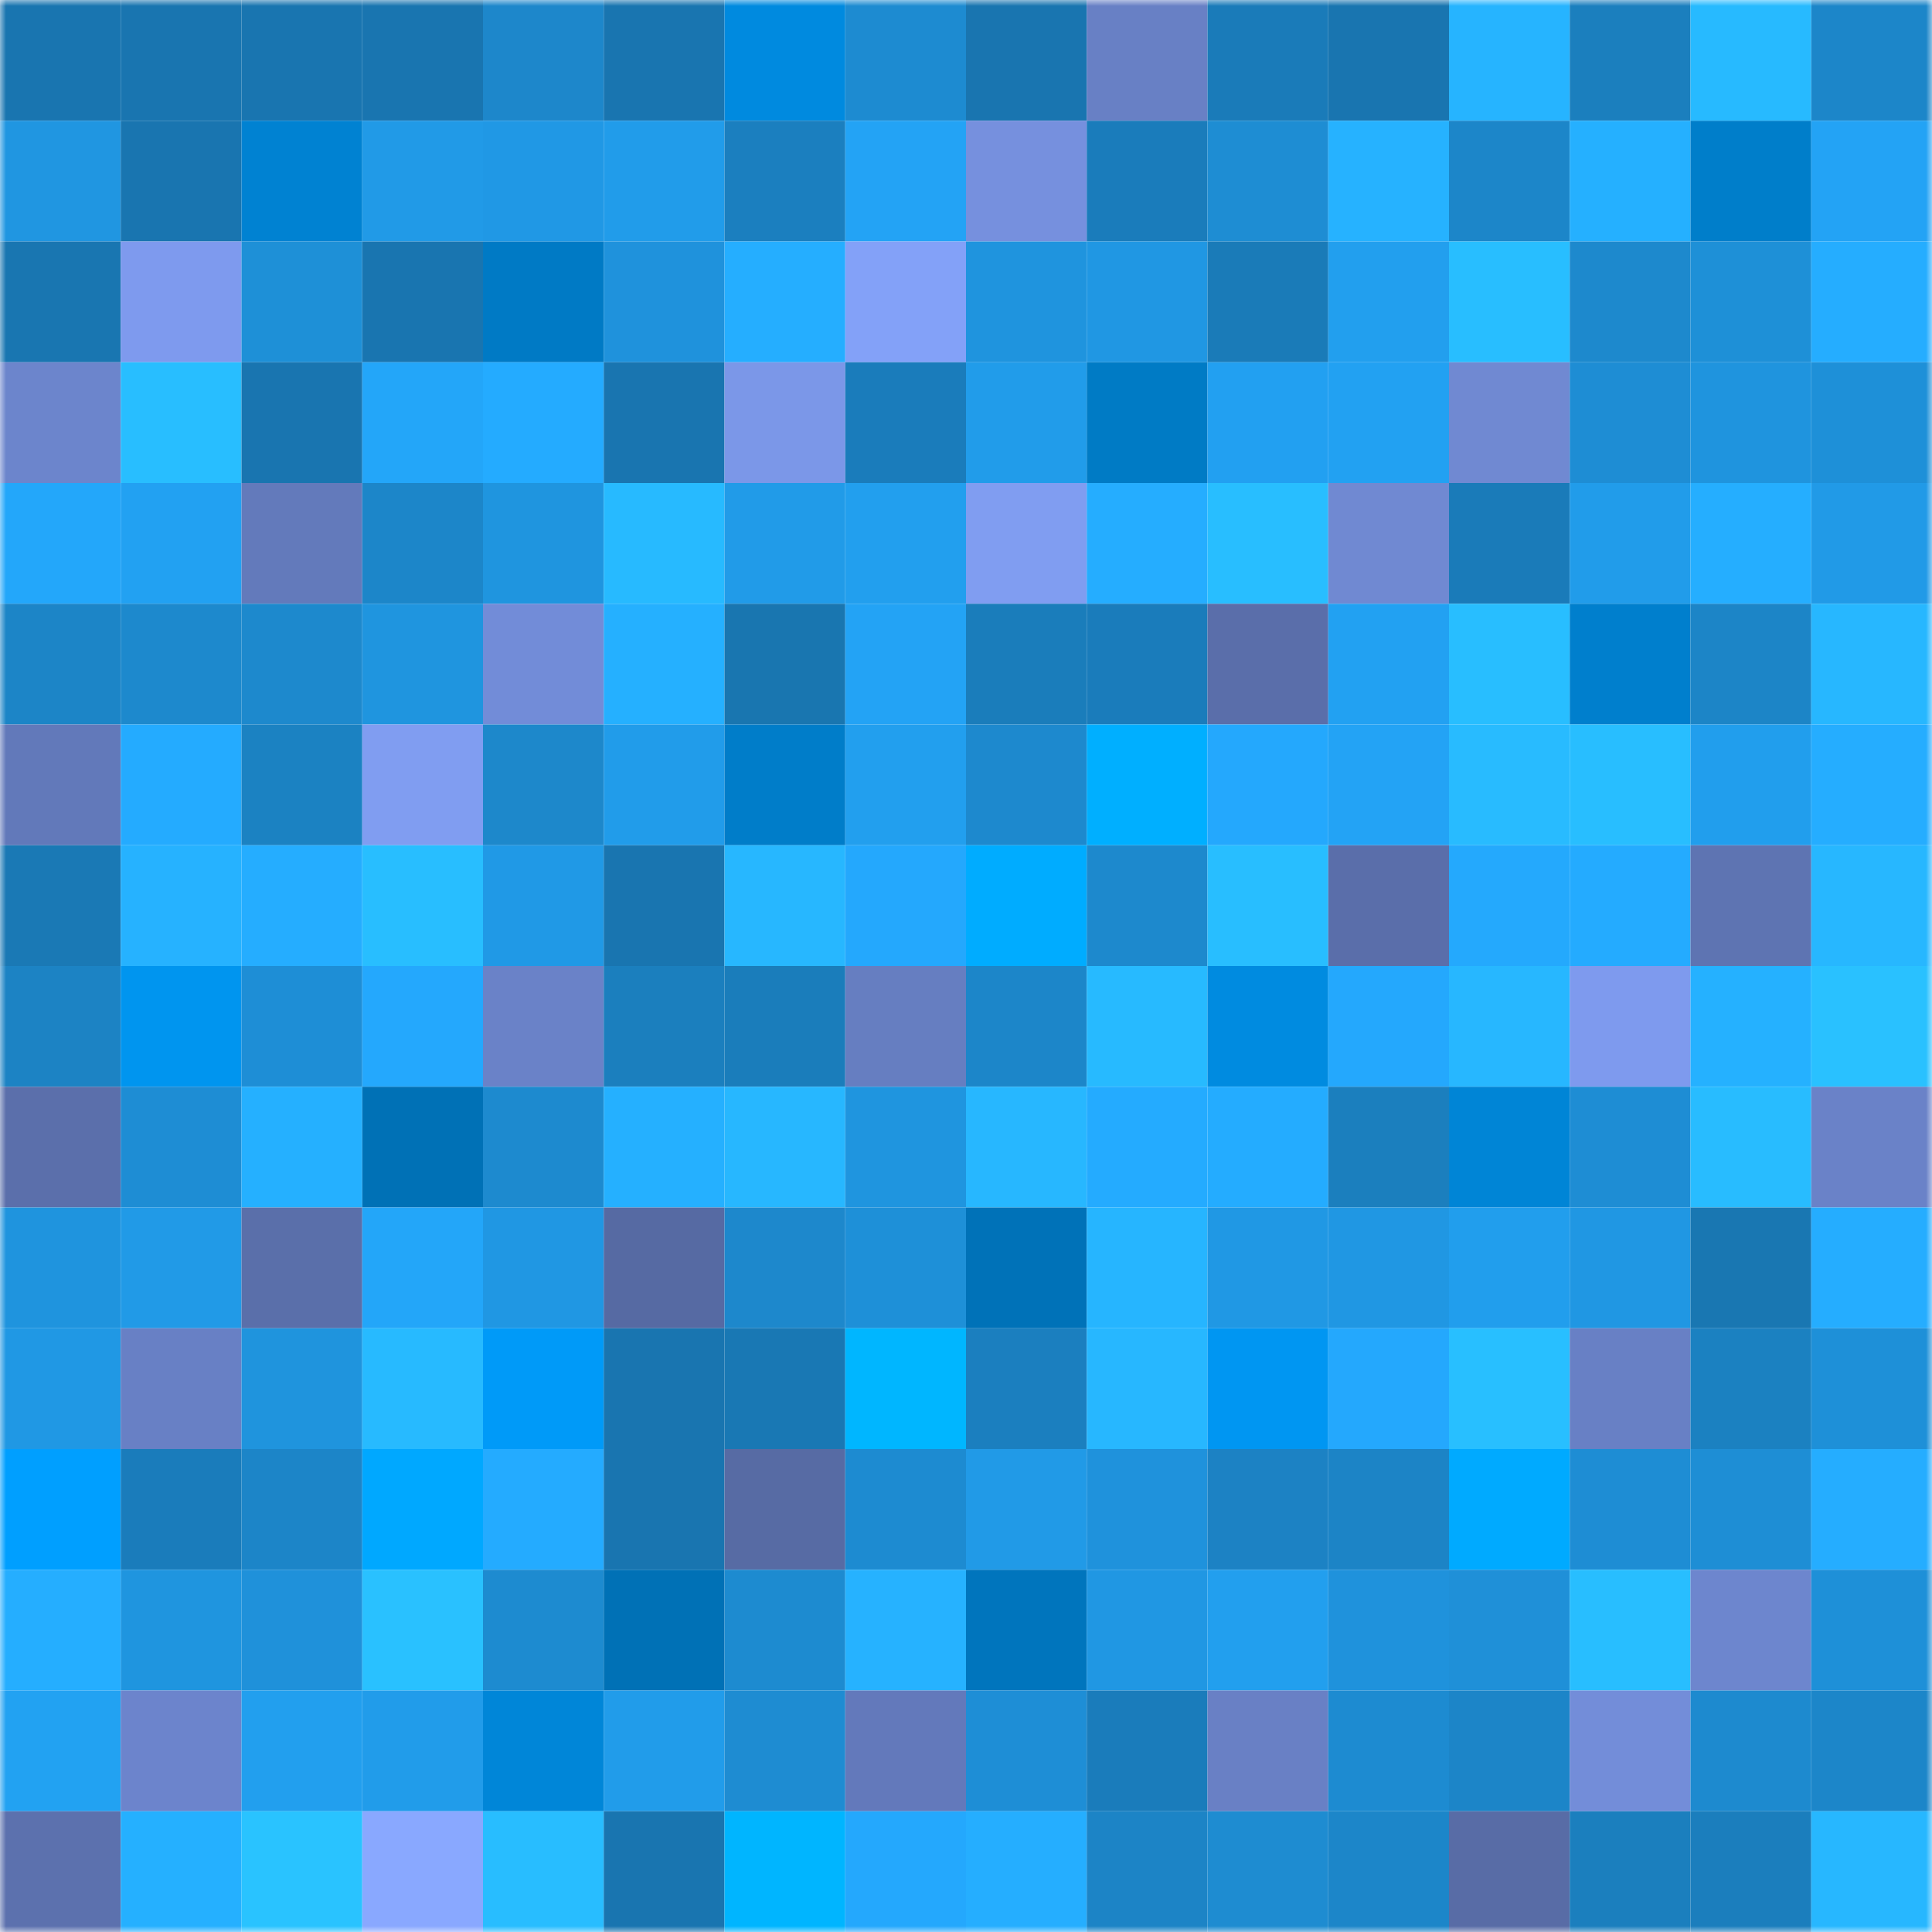 <svg viewBox="0 0 160 160" fill="none" role="img" xmlns="http://www.w3.org/2000/svg" width="240" height="240" name="ens%2Cdefidoll.eth"><mask id="2111070204" mask-type="alpha" maskUnits="userSpaceOnUse" x="0" y="0" width="160" height="160"><rect width="160" height="160" fill="#FFFFFF"></rect></mask><g mask="url(#2111070204)"><rect x="0" y="0" width="10" height="10" fill="#1975b0"></rect><rect x="10" y="0" width="10" height="10" fill="#1975b0"></rect><rect x="20" y="0" width="10" height="10" fill="#1975b0"></rect><rect x="30" y="0" width="10" height="10" fill="#1975b0"></rect><rect x="40" y="0" width="10" height="10" fill="#1d87cb"></rect><rect x="50" y="0" width="10" height="10" fill="#1975b0"></rect><rect x="60" y="0" width="10" height="10" fill="#008adf"></rect><rect x="70" y="0" width="10" height="10" fill="#1d8bd1"></rect><rect x="80" y="0" width="10" height="10" fill="#1975b0"></rect><rect x="90" y="0" width="10" height="10" fill="#6880c5"></rect><rect x="100" y="0" width="10" height="10" fill="#1a7bb9"></rect><rect x="110" y="0" width="10" height="10" fill="#1975b0"></rect><rect x="120" y="0" width="10" height="10" fill="#26b4ff"></rect><rect x="130" y="0" width="10" height="10" fill="#1b7fbe"></rect><rect x="140" y="0" width="10" height="10" fill="#27baff"></rect><rect x="150" y="0" width="10" height="10" fill="#1c86c9"></rect><rect x="0" y="10" width="10" height="10" fill="#2096e1"></rect><rect x="10" y="10" width="10" height="10" fill="#1975b0"></rect><rect x="20" y="10" width="10" height="10" fill="#0082d2"></rect><rect x="30" y="10" width="10" height="10" fill="#219ae7"></rect><rect x="40" y="10" width="10" height="10" fill="#2098e5"></rect><rect x="50" y="10" width="10" height="10" fill="#219cea"></rect><rect x="60" y="10" width="10" height="10" fill="#1b7fbf"></rect><rect x="70" y="10" width="10" height="10" fill="#23a3f5"></rect><rect x="80" y="10" width="10" height="10" fill="#7690de"></rect><rect x="90" y="10" width="10" height="10" fill="#1a7cbb"></rect><rect x="100" y="10" width="10" height="10" fill="#1e8dd3"></rect><rect x="110" y="10" width="10" height="10" fill="#26b2ff"></rect><rect x="120" y="10" width="10" height="10" fill="#1c86c9"></rect><rect x="130" y="10" width="10" height="10" fill="#25b0ff"></rect><rect x="140" y="10" width="10" height="10" fill="#007eca"></rect><rect x="150" y="10" width="10" height="10" fill="#23a3f5"></rect><rect x="0" y="20" width="10" height="10" fill="#1976b1"></rect><rect x="10" y="20" width="10" height="10" fill="#7e9aee"></rect><rect x="20" y="20" width="10" height="10" fill="#1e90d7"></rect><rect x="30" y="20" width="10" height="10" fill="#1975b0"></rect><rect x="40" y="20" width="10" height="10" fill="#007ac5"></rect><rect x="50" y="20" width="10" height="10" fill="#1f92dc"></rect><rect x="60" y="20" width="10" height="10" fill="#25aeff"></rect><rect x="70" y="20" width="10" height="10" fill="#83a1f8"></rect><rect x="80" y="20" width="10" height="10" fill="#1f94de"></rect><rect x="90" y="20" width="10" height="10" fill="#2097e3"></rect><rect x="100" y="20" width="10" height="10" fill="#1a7bb8"></rect><rect x="110" y="20" width="10" height="10" fill="#229fee"></rect><rect x="120" y="20" width="10" height="10" fill="#28beff"></rect><rect x="130" y="20" width="10" height="10" fill="#1d89cd"></rect><rect x="140" y="20" width="10" height="10" fill="#1e90d7"></rect><rect x="150" y="20" width="10" height="10" fill="#25adff"></rect><rect x="0" y="30" width="10" height="10" fill="#6c85cc"></rect><rect x="10" y="30" width="10" height="10" fill="#28beff"></rect><rect x="20" y="30" width="10" height="10" fill="#1975b0"></rect><rect x="30" y="30" width="10" height="10" fill="#23a6f9"></rect><rect x="40" y="30" width="10" height="10" fill="#24abff"></rect><rect x="50" y="30" width="10" height="10" fill="#1975b0"></rect><rect x="60" y="30" width="10" height="10" fill="#7b97e8"></rect><rect x="70" y="30" width="10" height="10" fill="#1a7cbb"></rect><rect x="80" y="30" width="10" height="10" fill="#219cea"></rect><rect x="90" y="30" width="10" height="10" fill="#007bc5"></rect><rect x="100" y="30" width="10" height="10" fill="#22a0f1"></rect><rect x="110" y="30" width="10" height="10" fill="#22a1f2"></rect><rect x="120" y="30" width="10" height="10" fill="#7089d2"></rect><rect x="130" y="30" width="10" height="10" fill="#1e8dd4"></rect><rect x="140" y="30" width="10" height="10" fill="#1f94de"></rect><rect x="150" y="30" width="10" height="10" fill="#1e90d8"></rect><rect x="0" y="40" width="10" height="10" fill="#23a7fa"></rect><rect x="10" y="40" width="10" height="10" fill="#22a1f2"></rect><rect x="20" y="40" width="10" height="10" fill="#637abb"></rect><rect x="30" y="40" width="10" height="10" fill="#1c86c9"></rect><rect x="40" y="40" width="10" height="10" fill="#1f95df"></rect><rect x="50" y="40" width="10" height="10" fill="#27baff"></rect><rect x="60" y="40" width="10" height="10" fill="#219be8"></rect><rect x="70" y="40" width="10" height="10" fill="#229fee"></rect><rect x="80" y="40" width="10" height="10" fill="#809df1"></rect><rect x="90" y="40" width="10" height="10" fill="#25adff"></rect><rect x="100" y="40" width="10" height="10" fill="#28beff"></rect><rect x="110" y="40" width="10" height="10" fill="#7089d2"></rect><rect x="120" y="40" width="10" height="10" fill="#1a7bb9"></rect><rect x="130" y="40" width="10" height="10" fill="#219cea"></rect><rect x="140" y="40" width="10" height="10" fill="#25aeff"></rect><rect x="150" y="40" width="10" height="10" fill="#219ae7"></rect><rect x="0" y="50" width="10" height="10" fill="#1c85c7"></rect><rect x="10" y="50" width="10" height="10" fill="#1d89cd"></rect><rect x="20" y="50" width="10" height="10" fill="#1d89cd"></rect><rect x="30" y="50" width="10" height="10" fill="#1f95df"></rect><rect x="40" y="50" width="10" height="10" fill="#728cd8"></rect><rect x="50" y="50" width="10" height="10" fill="#25b0ff"></rect><rect x="60" y="50" width="10" height="10" fill="#1976b0"></rect><rect x="70" y="50" width="10" height="10" fill="#23a3f5"></rect><rect x="80" y="50" width="10" height="10" fill="#1a7dbb"></rect><rect x="90" y="50" width="10" height="10" fill="#1a7cbb"></rect><rect x="100" y="50" width="10" height="10" fill="#5a6eaa"></rect><rect x="110" y="50" width="10" height="10" fill="#22a1f2"></rect><rect x="120" y="50" width="10" height="10" fill="#28beff"></rect><rect x="130" y="50" width="10" height="10" fill="#007fcd"></rect><rect x="140" y="50" width="10" height="10" fill="#1c85c7"></rect><rect x="150" y="50" width="10" height="10" fill="#27b7ff"></rect><rect x="0" y="60" width="10" height="10" fill="#6279ba"></rect><rect x="10" y="60" width="10" height="10" fill="#24abff"></rect><rect x="20" y="60" width="10" height="10" fill="#1b82c2"></rect><rect x="30" y="60" width="10" height="10" fill="#809df1"></rect><rect x="40" y="60" width="10" height="10" fill="#1d88cb"></rect><rect x="50" y="60" width="10" height="10" fill="#219cea"></rect><rect x="60" y="60" width="10" height="10" fill="#007dc9"></rect><rect x="70" y="60" width="10" height="10" fill="#229fee"></rect><rect x="80" y="60" width="10" height="10" fill="#1d89ce"></rect><rect x="90" y="60" width="10" height="10" fill="#00afff"></rect><rect x="100" y="60" width="10" height="10" fill="#24a8fd"></rect><rect x="110" y="60" width="10" height="10" fill="#23a3f5"></rect><rect x="120" y="60" width="10" height="10" fill="#28bbff"></rect><rect x="130" y="60" width="10" height="10" fill="#28beff"></rect><rect x="140" y="60" width="10" height="10" fill="#219eed"></rect><rect x="150" y="60" width="10" height="10" fill="#25adff"></rect><rect x="0" y="70" width="10" height="10" fill="#1a79b5"></rect><rect x="10" y="70" width="10" height="10" fill="#26b2ff"></rect><rect x="20" y="70" width="10" height="10" fill="#25adff"></rect><rect x="30" y="70" width="10" height="10" fill="#28beff"></rect><rect x="40" y="70" width="10" height="10" fill="#2099e6"></rect><rect x="50" y="70" width="10" height="10" fill="#1975b0"></rect><rect x="60" y="70" width="10" height="10" fill="#27b7ff"></rect><rect x="70" y="70" width="10" height="10" fill="#24a8fd"></rect><rect x="80" y="70" width="10" height="10" fill="#00acff"></rect><rect x="90" y="70" width="10" height="10" fill="#1d89cd"></rect><rect x="100" y="70" width="10" height="10" fill="#28beff"></rect><rect x="110" y="70" width="10" height="10" fill="#5a6eaa"></rect><rect x="120" y="70" width="10" height="10" fill="#24a9fd"></rect><rect x="130" y="70" width="10" height="10" fill="#24abff"></rect><rect x="140" y="70" width="10" height="10" fill="#5e74b2"></rect><rect x="150" y="70" width="10" height="10" fill="#27b7ff"></rect><rect x="0" y="80" width="10" height="10" fill="#1c83c4"></rect><rect x="10" y="80" width="10" height="10" fill="#0095ef"></rect><rect x="20" y="80" width="10" height="10" fill="#1e8ed6"></rect><rect x="30" y="80" width="10" height="10" fill="#24a8fd"></rect><rect x="40" y="80" width="10" height="10" fill="#6a82c8"></rect><rect x="50" y="80" width="10" height="10" fill="#1b7fbe"></rect><rect x="60" y="80" width="10" height="10" fill="#1a7dbb"></rect><rect x="70" y="80" width="10" height="10" fill="#667ec1"></rect><rect x="80" y="80" width="10" height="10" fill="#1c86c9"></rect><rect x="90" y="80" width="10" height="10" fill="#27baff"></rect><rect x="100" y="80" width="10" height="10" fill="#008be0"></rect><rect x="110" y="80" width="10" height="10" fill="#24a8fd"></rect><rect x="120" y="80" width="10" height="10" fill="#27b7ff"></rect><rect x="130" y="80" width="10" height="10" fill="#7e9aee"></rect><rect x="140" y="80" width="10" height="10" fill="#25b1ff"></rect><rect x="150" y="80" width="10" height="10" fill="#29c1ff"></rect><rect x="0" y="90" width="10" height="10" fill="#5b6fab"></rect><rect x="10" y="90" width="10" height="10" fill="#1e8dd4"></rect><rect x="20" y="90" width="10" height="10" fill="#25b0ff"></rect><rect x="30" y="90" width="10" height="10" fill="#0071b6"></rect><rect x="40" y="90" width="10" height="10" fill="#1d8acf"></rect><rect x="50" y="90" width="10" height="10" fill="#25b0ff"></rect><rect x="60" y="90" width="10" height="10" fill="#27b7ff"></rect><rect x="70" y="90" width="10" height="10" fill="#1f95df"></rect><rect x="80" y="90" width="10" height="10" fill="#27b7ff"></rect><rect x="90" y="90" width="10" height="10" fill="#24abff"></rect><rect x="100" y="90" width="10" height="10" fill="#24acff"></rect><rect x="110" y="90" width="10" height="10" fill="#1b7fbe"></rect><rect x="120" y="90" width="10" height="10" fill="#0085d6"></rect><rect x="130" y="90" width="10" height="10" fill="#1e8dd4"></rect><rect x="140" y="90" width="10" height="10" fill="#28bcff"></rect><rect x="150" y="90" width="10" height="10" fill="#6a82c8"></rect><rect x="0" y="100" width="10" height="10" fill="#1f94de"></rect><rect x="10" y="100" width="10" height="10" fill="#219ae7"></rect><rect x="20" y="100" width="10" height="10" fill="#5a6faa"></rect><rect x="30" y="100" width="10" height="10" fill="#23a6f9"></rect><rect x="40" y="100" width="10" height="10" fill="#2097e3"></rect><rect x="50" y="100" width="10" height="10" fill="#566aa3"></rect><rect x="60" y="100" width="10" height="10" fill="#1d88cc"></rect><rect x="70" y="100" width="10" height="10" fill="#1e90d8"></rect><rect x="80" y="100" width="10" height="10" fill="#0072b8"></rect><rect x="90" y="100" width="10" height="10" fill="#26b5ff"></rect><rect x="100" y="100" width="10" height="10" fill="#2098e4"></rect><rect x="110" y="100" width="10" height="10" fill="#2097e3"></rect><rect x="120" y="100" width="10" height="10" fill="#219eed"></rect><rect x="130" y="100" width="10" height="10" fill="#2097e3"></rect><rect x="140" y="100" width="10" height="10" fill="#1977b2"></rect><rect x="150" y="100" width="10" height="10" fill="#25adff"></rect><rect x="0" y="110" width="10" height="10" fill="#2098e4"></rect><rect x="10" y="110" width="10" height="10" fill="#6880c5"></rect><rect x="20" y="110" width="10" height="10" fill="#1f94dd"></rect><rect x="30" y="110" width="10" height="10" fill="#27baff"></rect><rect x="40" y="110" width="10" height="10" fill="#009af8"></rect><rect x="50" y="110" width="10" height="10" fill="#1975b0"></rect><rect x="60" y="110" width="10" height="10" fill="#1978b4"></rect><rect x="70" y="110" width="10" height="10" fill="#00b6ff"></rect><rect x="80" y="110" width="10" height="10" fill="#1b7fbf"></rect><rect x="90" y="110" width="10" height="10" fill="#27b7ff"></rect><rect x="100" y="110" width="10" height="10" fill="#0096f2"></rect><rect x="110" y="110" width="10" height="10" fill="#24a8fd"></rect><rect x="120" y="110" width="10" height="10" fill="#28bfff"></rect><rect x="130" y="110" width="10" height="10" fill="#6880c5"></rect><rect x="140" y="110" width="10" height="10" fill="#1b81c1"></rect><rect x="150" y="110" width="10" height="10" fill="#1e90d8"></rect><rect x="0" y="120" width="10" height="10" fill="#009fff"></rect><rect x="10" y="120" width="10" height="10" fill="#1a7cbb"></rect><rect x="20" y="120" width="10" height="10" fill="#1c85c8"></rect><rect x="30" y="120" width="10" height="10" fill="#00a8ff"></rect><rect x="40" y="120" width="10" height="10" fill="#24abff"></rect><rect x="50" y="120" width="10" height="10" fill="#1975b0"></rect><rect x="60" y="120" width="10" height="10" fill="#576ba4"></rect><rect x="70" y="120" width="10" height="10" fill="#1d8bd1"></rect><rect x="80" y="120" width="10" height="10" fill="#219ae7"></rect><rect x="90" y="120" width="10" height="10" fill="#1f92dc"></rect><rect x="100" y="120" width="10" height="10" fill="#1c82c4"></rect><rect x="110" y="120" width="10" height="10" fill="#1c84c6"></rect><rect x="120" y="120" width="10" height="10" fill="#00aaff"></rect><rect x="130" y="120" width="10" height="10" fill="#1e8dd4"></rect><rect x="140" y="120" width="10" height="10" fill="#1e8ed5"></rect><rect x="150" y="120" width="10" height="10" fill="#25adff"></rect><rect x="0" y="130" width="10" height="10" fill="#25aeff"></rect><rect x="10" y="130" width="10" height="10" fill="#1f95df"></rect><rect x="20" y="130" width="10" height="10" fill="#1f91da"></rect><rect x="30" y="130" width="10" height="10" fill="#29c1ff"></rect><rect x="40" y="130" width="10" height="10" fill="#1d8bd0"></rect><rect x="50" y="130" width="10" height="10" fill="#0071b6"></rect><rect x="60" y="130" width="10" height="10" fill="#1d8bd0"></rect><rect x="70" y="130" width="10" height="10" fill="#26b2ff"></rect><rect x="80" y="130" width="10" height="10" fill="#0075bd"></rect><rect x="90" y="130" width="10" height="10" fill="#2097e3"></rect><rect x="100" y="130" width="10" height="10" fill="#229fee"></rect><rect x="110" y="130" width="10" height="10" fill="#1f92dc"></rect><rect x="120" y="130" width="10" height="10" fill="#1f90d8"></rect><rect x="130" y="130" width="10" height="10" fill="#28beff"></rect><rect x="140" y="130" width="10" height="10" fill="#6d86ce"></rect><rect x="150" y="130" width="10" height="10" fill="#1e90d8"></rect><rect x="0" y="140" width="10" height="10" fill="#22a2f2"></rect><rect x="10" y="140" width="10" height="10" fill="#6c84cc"></rect><rect x="20" y="140" width="10" height="10" fill="#229fee"></rect><rect x="30" y="140" width="10" height="10" fill="#219cea"></rect><rect x="40" y="140" width="10" height="10" fill="#0086d8"></rect><rect x="50" y="140" width="10" height="10" fill="#219cea"></rect><rect x="60" y="140" width="10" height="10" fill="#1e8cd2"></rect><rect x="70" y="140" width="10" height="10" fill="#6379bb"></rect><rect x="80" y="140" width="10" height="10" fill="#1e8ed6"></rect><rect x="90" y="140" width="10" height="10" fill="#1a7cbb"></rect><rect x="100" y="140" width="10" height="10" fill="#6980c5"></rect><rect x="110" y="140" width="10" height="10" fill="#1d8bd1"></rect><rect x="120" y="140" width="10" height="10" fill="#1c85c8"></rect><rect x="130" y="140" width="10" height="10" fill="#738dd9"></rect><rect x="140" y="140" width="10" height="10" fill="#1d8acf"></rect><rect x="150" y="140" width="10" height="10" fill="#1c86c9"></rect><rect x="0" y="150" width="10" height="10" fill="#5c71ae"></rect><rect x="10" y="150" width="10" height="10" fill="#25b0ff"></rect><rect x="20" y="150" width="10" height="10" fill="#29c3ff"></rect><rect x="30" y="150" width="10" height="10" fill="#89a8ff"></rect><rect x="40" y="150" width="10" height="10" fill="#28bdff"></rect><rect x="50" y="150" width="10" height="10" fill="#1975b0"></rect><rect x="60" y="150" width="10" height="10" fill="#00b5ff"></rect><rect x="70" y="150" width="10" height="10" fill="#24a8fd"></rect><rect x="80" y="150" width="10" height="10" fill="#25aeff"></rect><rect x="90" y="150" width="10" height="10" fill="#1c84c6"></rect><rect x="100" y="150" width="10" height="10" fill="#1e8cd1"></rect><rect x="110" y="150" width="10" height="10" fill="#1c86c9"></rect><rect x="120" y="150" width="10" height="10" fill="#586ca6"></rect><rect x="130" y="150" width="10" height="10" fill="#1b7fbe"></rect><rect x="140" y="150" width="10" height="10" fill="#1b7ebd"></rect><rect x="150" y="150" width="10" height="10" fill="#27b7ff"></rect></g></svg>